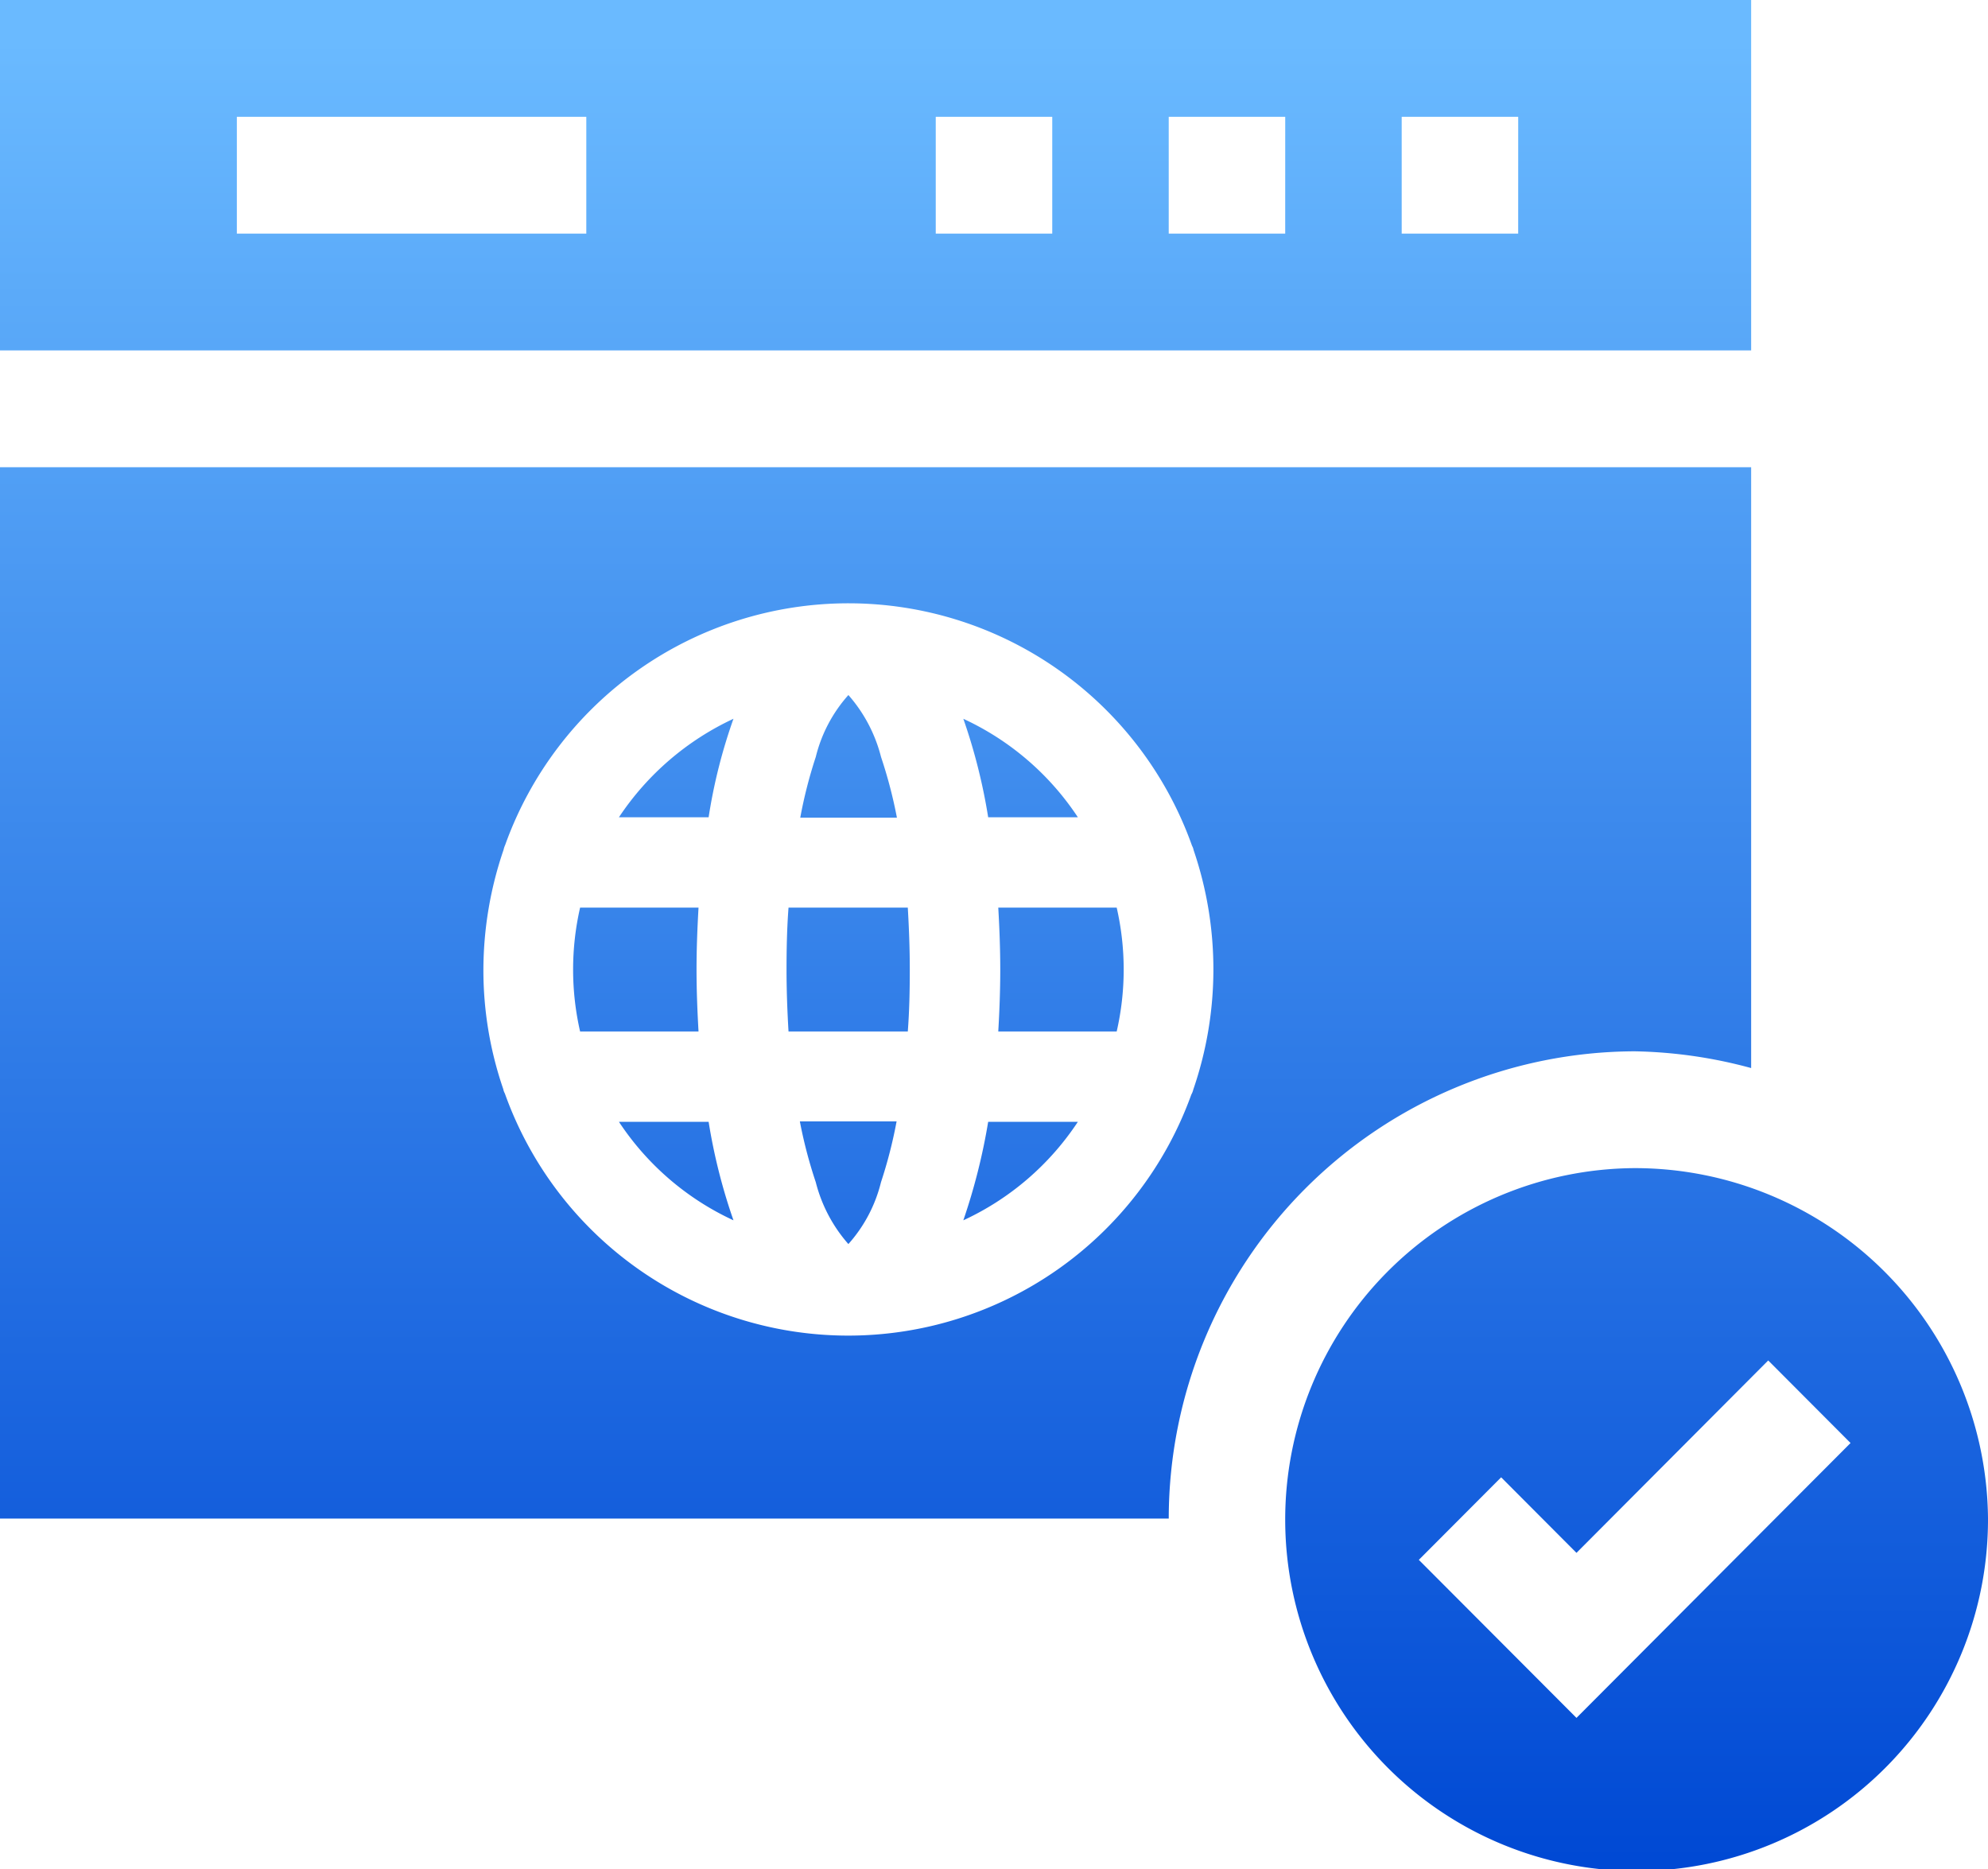 <svg xmlns="http://www.w3.org/2000/svg" xmlns:xlink="http://www.w3.org/1999/xlink" width="100" height="94" viewBox="0 0 100 94">
  <defs>
    <linearGradient id="linear-gradient" x1="0.5" y1="0.997" x2="0.5" y2="0.019" gradientUnits="objectBoundingBox">
      <stop offset="0" stop-color="#0049d4"/>
      <stop offset="1" stop-color="#6abaff"/>
    </linearGradient>
  </defs>
  <path id="icon_browser" d="M45.117,41.125H40.254a23.342,23.342,0,0,1,.781-3.055,7.269,7.269,0,0,1,1.641-3.114,7.508,7.508,0,0,1,1.641,3.114A23.41,23.41,0,0,1,45.117,41.125ZM88.086,0V17.625H0V0ZM29.492,5.875H11.914V11.75H29.492Zm23.438,0H47.07V11.75H52.93Zm11.719,0H58.789V11.75h5.859Zm11.719,0H70.508V11.75h5.859ZM35.137,45.649H29.18a13.965,13.965,0,0,0,0,6.228h5.957c-.059-1.038-.1-2.076-.1-3.114S35.078,46.687,35.137,45.649Zm13.32-9.5a28.759,28.759,0,0,1,1.25,4.955h4.512A13.867,13.867,0,0,0,48.457,36.151ZM31.133,41.105h4.512a27.076,27.076,0,0,1,1.25-4.955A14.008,14.008,0,0,0,31.133,41.105Zm25.039,4.543H50.215c.059,1.038.1,2.076.1,3.114s-.039,2.076-.1,3.114h5.957A13.965,13.965,0,0,0,56.172,45.649ZM35.645,56.42H31.133a13.867,13.867,0,0,0,5.762,4.955A28.759,28.759,0,0,1,35.645,56.42ZM100,76.375A17.676,17.676,0,1,1,82.227,58.75,17.77,17.77,0,0,1,100,76.375Zm-6.914-3.8-4.141-4.152L79.3,78.1l-3.789-3.8-4.141,4.152L79.3,86.4Zm-5-49.076V53.717a23.788,23.788,0,0,0-5.859-.842,23.513,23.513,0,0,0-23.437,23.5H0V23.5ZM60.039,42.75a.7.7,0,0,0-.078-.215A18.344,18.344,0,0,0,25.41,42.5a1.106,1.106,0,0,0-.078.235,18.736,18.736,0,0,0-1.016,6.051,18.367,18.367,0,0,0,1,5.992.7.7,0,0,0,.078.215,18.342,18.342,0,0,0,34.531.059.985.985,0,0,0,.1-.255A18.571,18.571,0,0,0,60.039,42.75ZM40.234,56.4a23.411,23.411,0,0,0,.8,3.055,7.508,7.508,0,0,0,1.641,3.114,7.269,7.269,0,0,0,1.641-3.114A23.341,23.341,0,0,0,45.1,56.4Zm5.43-10.751h-6c-.078,1.018-.1,2.076-.1,3.114s.039,2.1.1,3.114h6c.078-1.018.1-2.056.1-3.114S45.723,46.667,45.664,45.649ZM49.707,56.42a30.668,30.668,0,0,1-1.25,4.955,13.867,13.867,0,0,0,5.762-4.955Z" fill="url(#linear-gradient)"/>
</svg>
